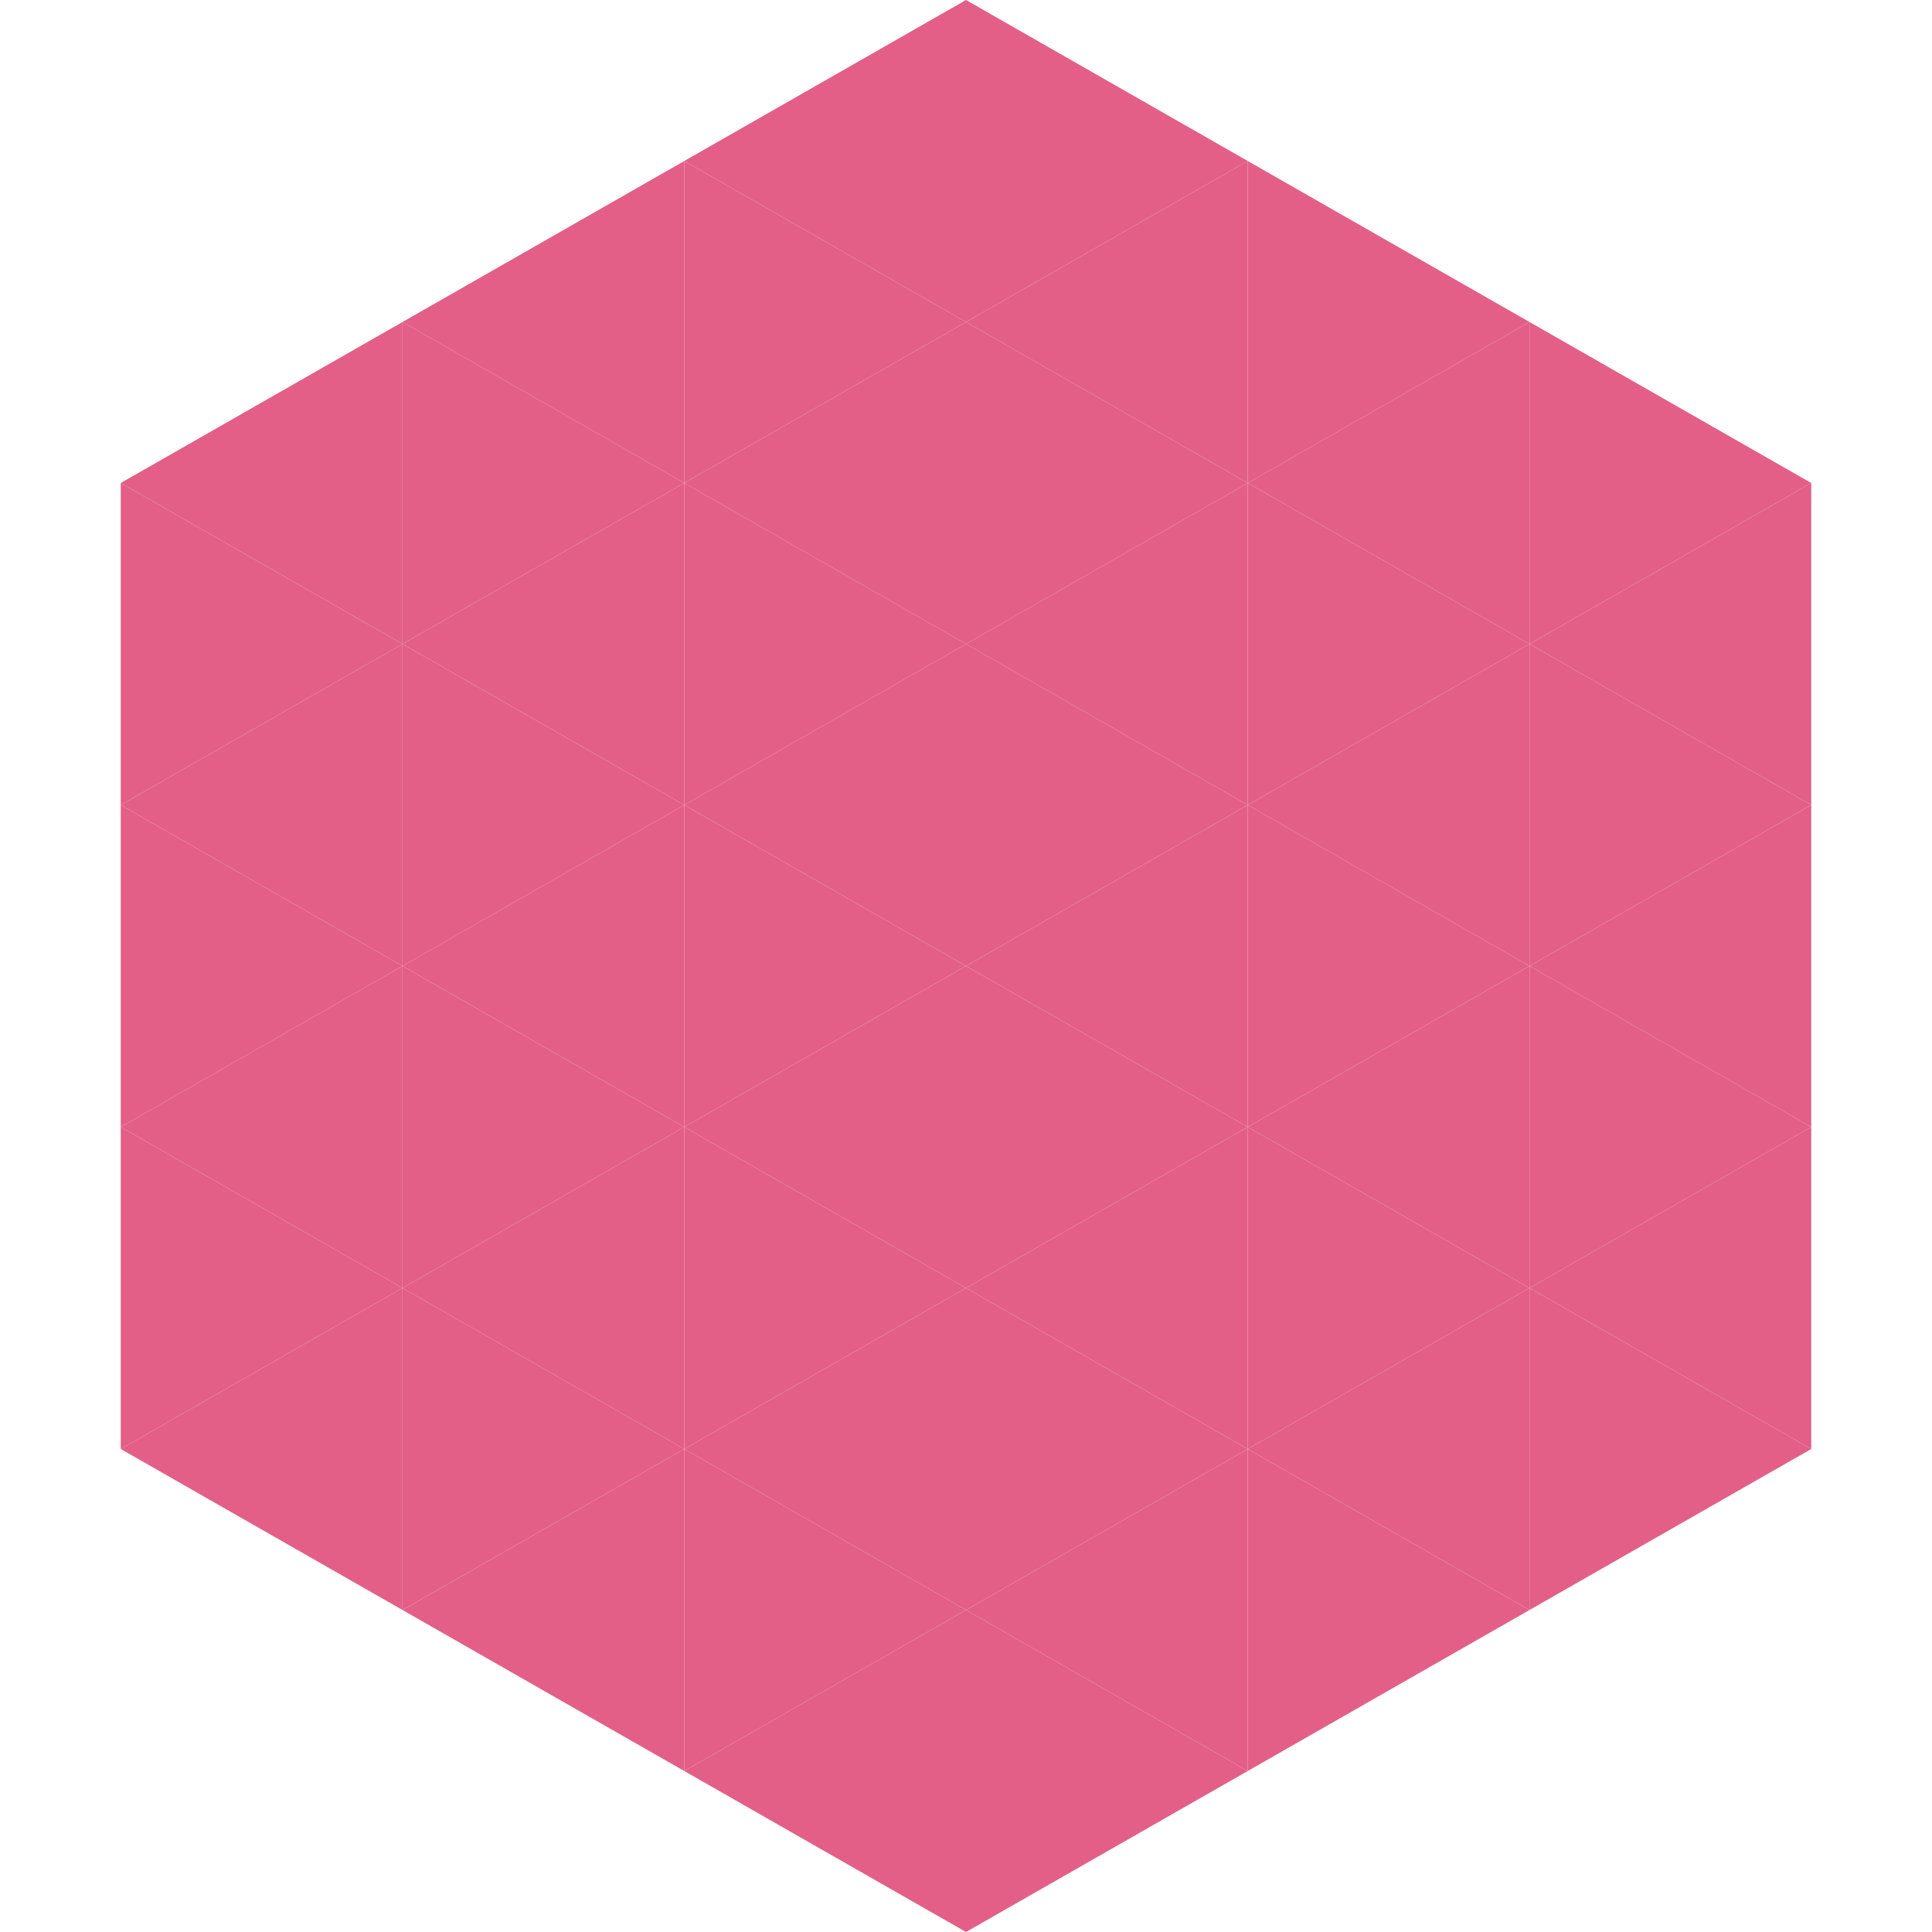 <?xml version="1.0"?>
<!-- Generated by SVGo -->
<svg width="240" height="240"
     xmlns="http://www.w3.org/2000/svg"
     xmlns:xlink="http://www.w3.org/1999/xlink">
<polygon points="50,40 15,60 50,80" style="fill:rgb(227,95,136)" />
<polygon points="190,40 225,60 190,80" style="fill:rgb(227,95,136)" />
<polygon points="15,60 50,80 15,100" style="fill:rgb(227,95,136)" />
<polygon points="225,60 190,80 225,100" style="fill:rgb(227,95,136)" />
<polygon points="50,80 15,100 50,120" style="fill:rgb(227,95,136)" />
<polygon points="190,80 225,100 190,120" style="fill:rgb(227,95,136)" />
<polygon points="15,100 50,120 15,140" style="fill:rgb(227,95,136)" />
<polygon points="225,100 190,120 225,140" style="fill:rgb(227,95,136)" />
<polygon points="50,120 15,140 50,160" style="fill:rgb(227,95,136)" />
<polygon points="190,120 225,140 190,160" style="fill:rgb(227,95,136)" />
<polygon points="15,140 50,160 15,180" style="fill:rgb(227,95,136)" />
<polygon points="225,140 190,160 225,180" style="fill:rgb(227,95,136)" />
<polygon points="50,160 15,180 50,200" style="fill:rgb(227,95,136)" />
<polygon points="190,160 225,180 190,200" style="fill:rgb(227,95,136)" />
<polygon points="15,180 50,200 15,220" style="fill:rgb(255,255,255); fill-opacity:0" />
<polygon points="225,180 190,200 225,220" style="fill:rgb(255,255,255); fill-opacity:0" />
<polygon points="50,0 85,20 50,40" style="fill:rgb(255,255,255); fill-opacity:0" />
<polygon points="190,0 155,20 190,40" style="fill:rgb(255,255,255); fill-opacity:0" />
<polygon points="85,20 50,40 85,60" style="fill:rgb(227,95,136)" />
<polygon points="155,20 190,40 155,60" style="fill:rgb(227,95,136)" />
<polygon points="50,40 85,60 50,80" style="fill:rgb(227,95,136)" />
<polygon points="190,40 155,60 190,80" style="fill:rgb(227,95,136)" />
<polygon points="85,60 50,80 85,100" style="fill:rgb(227,95,136)" />
<polygon points="155,60 190,80 155,100" style="fill:rgb(227,95,136)" />
<polygon points="50,80 85,100 50,120" style="fill:rgb(227,95,136)" />
<polygon points="190,80 155,100 190,120" style="fill:rgb(227,95,136)" />
<polygon points="85,100 50,120 85,140" style="fill:rgb(227,95,136)" />
<polygon points="155,100 190,120 155,140" style="fill:rgb(227,95,136)" />
<polygon points="50,120 85,140 50,160" style="fill:rgb(227,95,136)" />
<polygon points="190,120 155,140 190,160" style="fill:rgb(227,95,136)" />
<polygon points="85,140 50,160 85,180" style="fill:rgb(227,95,136)" />
<polygon points="155,140 190,160 155,180" style="fill:rgb(227,95,136)" />
<polygon points="50,160 85,180 50,200" style="fill:rgb(227,95,136)" />
<polygon points="190,160 155,180 190,200" style="fill:rgb(227,95,136)" />
<polygon points="85,180 50,200 85,220" style="fill:rgb(227,95,136)" />
<polygon points="155,180 190,200 155,220" style="fill:rgb(227,95,136)" />
<polygon points="120,0 85,20 120,40" style="fill:rgb(227,95,136)" />
<polygon points="120,0 155,20 120,40" style="fill:rgb(227,95,136)" />
<polygon points="85,20 120,40 85,60" style="fill:rgb(227,95,136)" />
<polygon points="155,20 120,40 155,60" style="fill:rgb(227,95,136)" />
<polygon points="120,40 85,60 120,80" style="fill:rgb(227,95,136)" />
<polygon points="120,40 155,60 120,80" style="fill:rgb(227,95,136)" />
<polygon points="85,60 120,80 85,100" style="fill:rgb(227,95,136)" />
<polygon points="155,60 120,80 155,100" style="fill:rgb(227,95,136)" />
<polygon points="120,80 85,100 120,120" style="fill:rgb(227,95,136)" />
<polygon points="120,80 155,100 120,120" style="fill:rgb(227,95,136)" />
<polygon points="85,100 120,120 85,140" style="fill:rgb(227,95,136)" />
<polygon points="155,100 120,120 155,140" style="fill:rgb(227,95,136)" />
<polygon points="120,120 85,140 120,160" style="fill:rgb(227,95,136)" />
<polygon points="120,120 155,140 120,160" style="fill:rgb(227,95,136)" />
<polygon points="85,140 120,160 85,180" style="fill:rgb(227,95,136)" />
<polygon points="155,140 120,160 155,180" style="fill:rgb(227,95,136)" />
<polygon points="120,160 85,180 120,200" style="fill:rgb(227,95,136)" />
<polygon points="120,160 155,180 120,200" style="fill:rgb(227,95,136)" />
<polygon points="85,180 120,200 85,220" style="fill:rgb(227,95,136)" />
<polygon points="155,180 120,200 155,220" style="fill:rgb(227,95,136)" />
<polygon points="120,200 85,220 120,240" style="fill:rgb(227,95,136)" />
<polygon points="120,200 155,220 120,240" style="fill:rgb(227,95,136)" />
<polygon points="85,220 120,240 85,260" style="fill:rgb(255,255,255); fill-opacity:0" />
<polygon points="155,220 120,240 155,260" style="fill:rgb(255,255,255); fill-opacity:0" />
</svg>
